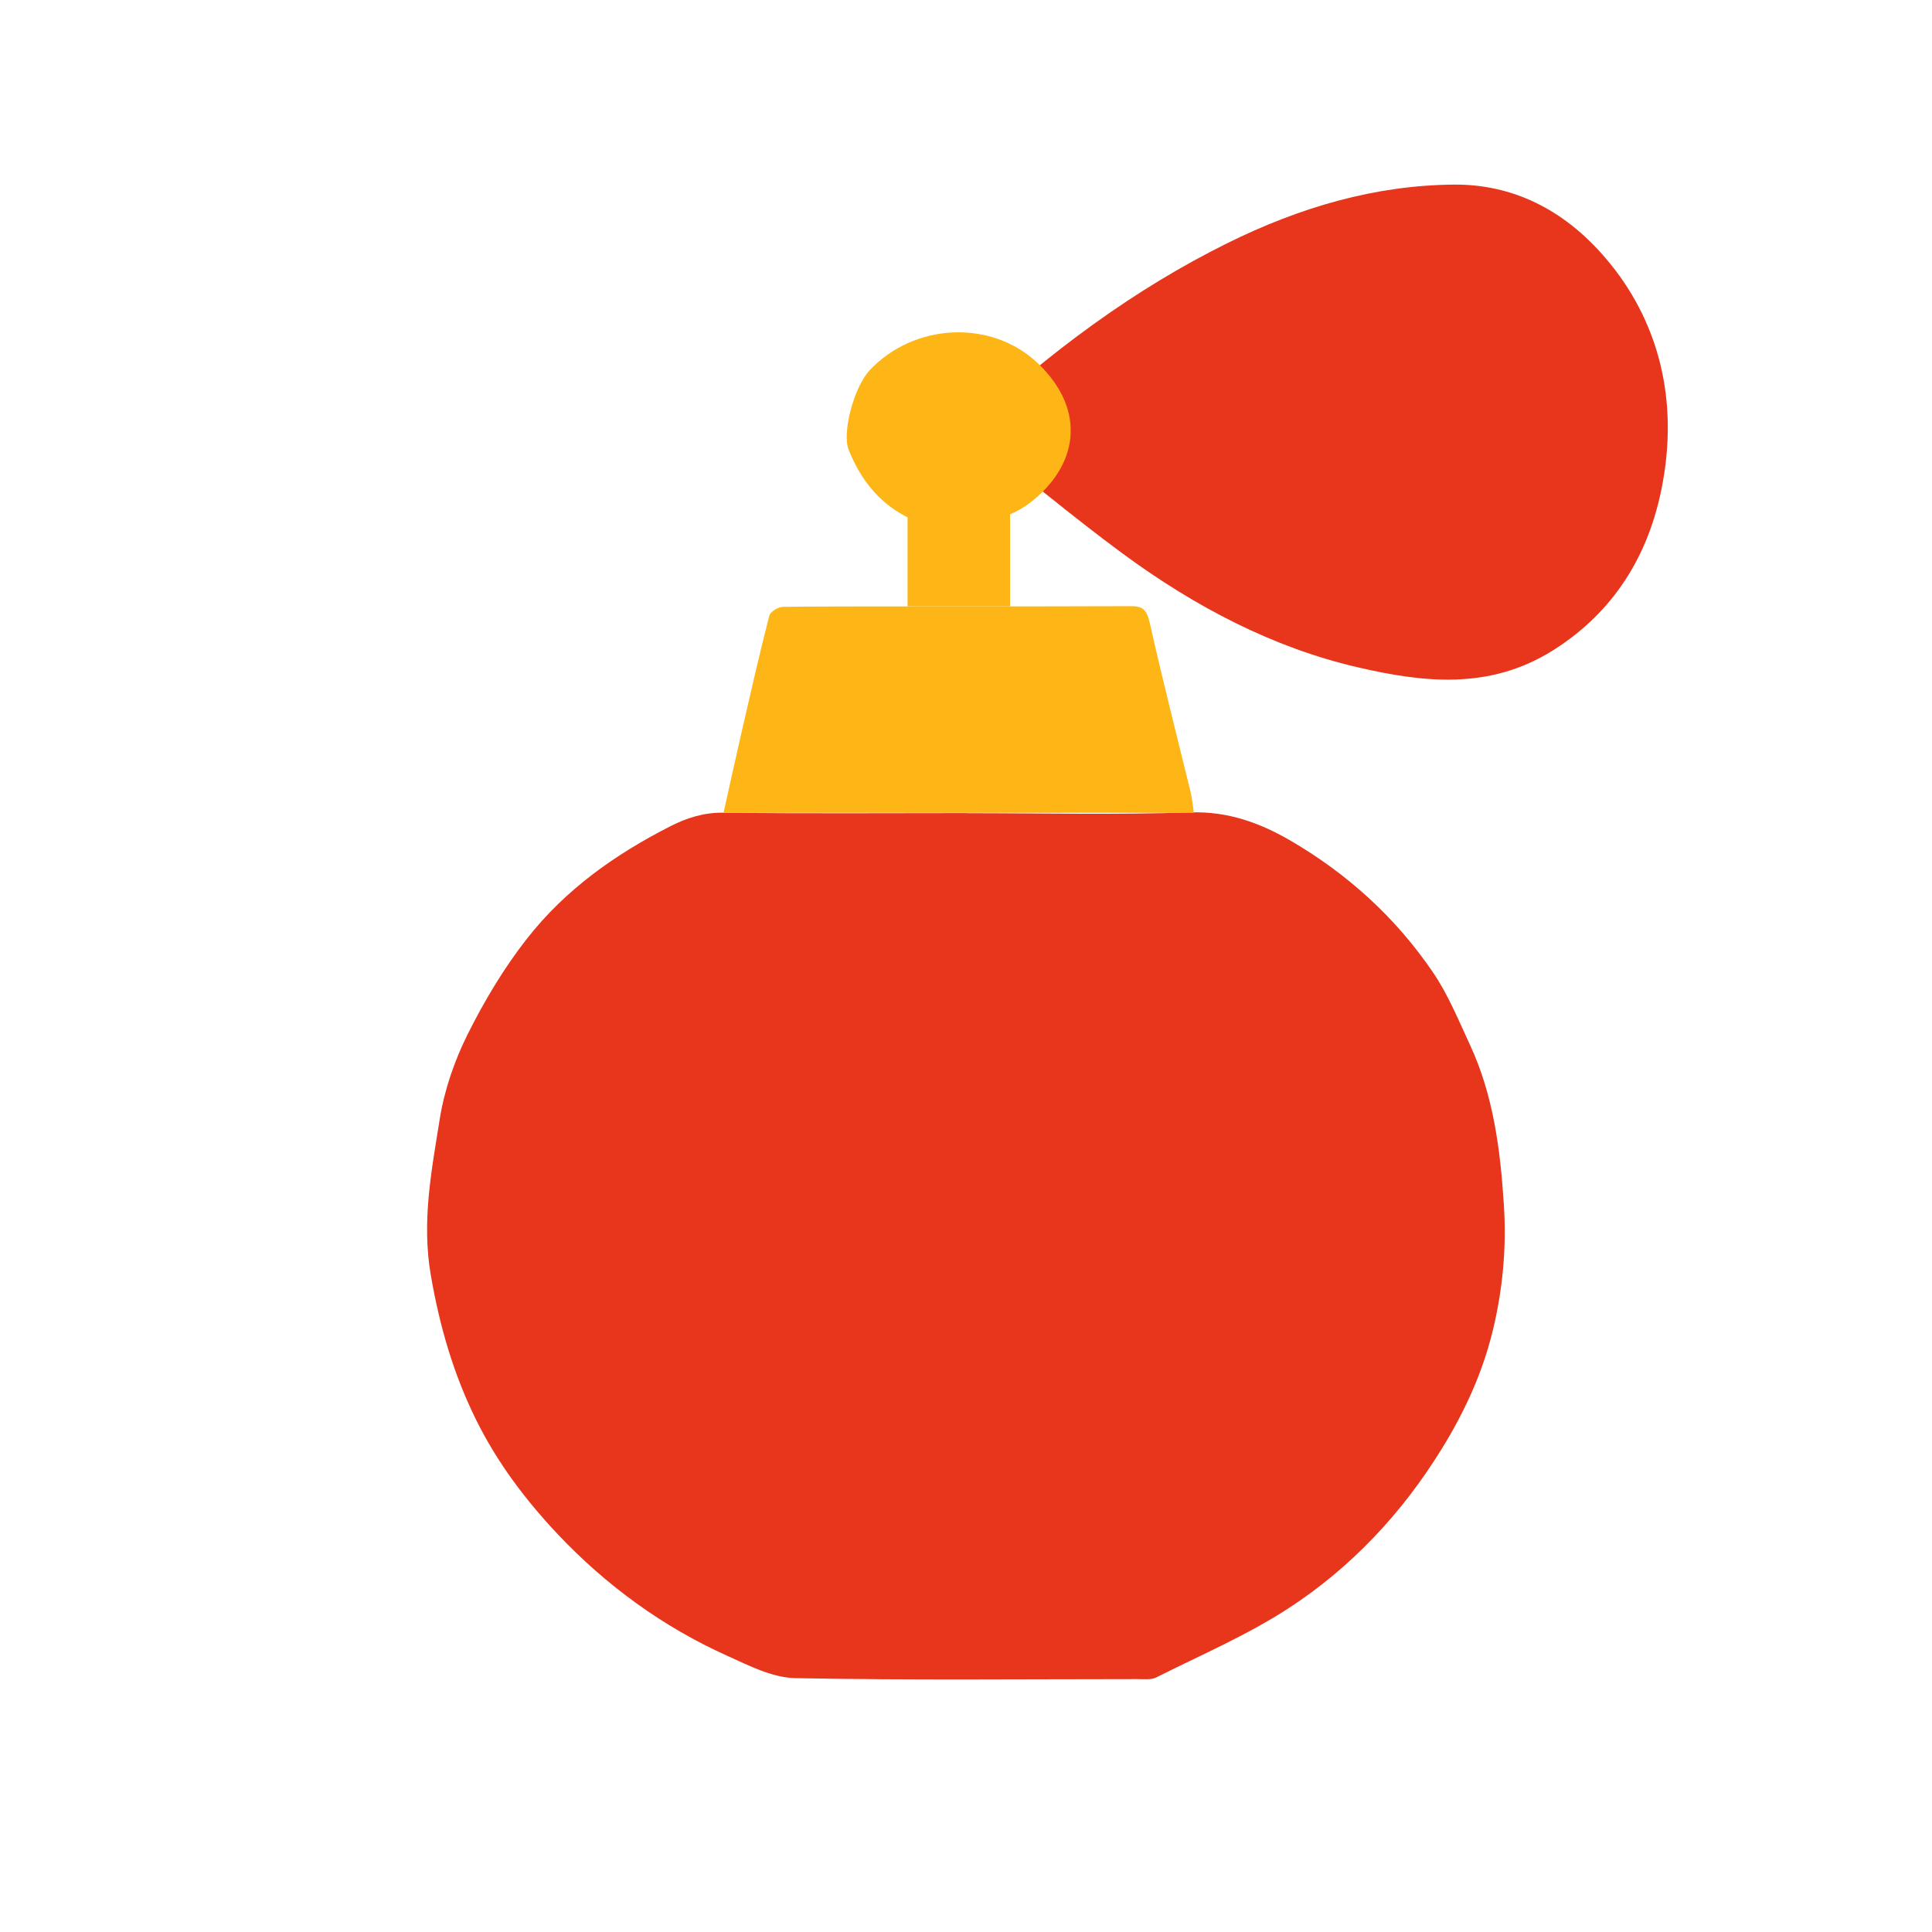 <?xml version="1.0" encoding="UTF-8"?><svg id="Layer_1" xmlns="http://www.w3.org/2000/svg" viewBox="0 0 200 200"><defs><style>.cls-1{fill:#e7361c;}.cls-1,.cls-2{fill-rule:evenodd;}.cls-2{fill:#fdb615;}</style></defs><path class="cls-1" d="M100.15,84.18c7.69,0,15.38,.18,23.07-.08,3.86-.13,7.2,1.06,10.49,2.99,5.74,3.37,10.71,7.81,14.62,13.55,1.56,2.28,2.65,4.96,3.84,7.52,2.41,5.18,3.14,10.79,3.51,16.56,.29,4.48-.13,8.84-1.16,13.07-1.06,4.35-2.92,8.38-5.25,12.16-4.18,6.79-9.45,12.32-15.75,16.45-4.36,2.86-9.17,4.9-13.81,7.24-.53,.27-1.23,.18-1.85,.18-11.85,0-23.7,.13-35.54-.1-2.37-.05-4.78-1.29-7.05-2.32-6.58-2.96-12.49-7.22-17.61-12.66-3.23-3.44-6.13-7.25-8.34-11.69-2.35-4.74-3.8-9.69-4.72-15.03-.97-5.59,.08-10.86,.92-16.17,.48-3.03,1.54-6.07,2.88-8.76,1.74-3.49,3.77-6.88,6.12-9.88,4.05-5.19,9.24-8.8,14.84-11.66,1.74-.89,3.52-1.45,5.52-1.42,8.42,.1,16.83,.04,25.25,.04Z"/><path class="cls-1" d="M100,44.49c8.76-8.18,17.54-14.61,27.06-19.32,7.55-3.74,15.34-6,23.48-6.06,6-.04,11.33,2.54,15.65,7.59,5.46,6.37,7.7,14.67,5.79,24.01-1.58,7.73-5.65,13.12-11.24,16.63-6.6,4.13-13.45,3.31-20.31,1.71-8.63-2.02-16.68-6.19-24.26-11.78-5.38-3.97-10.58-8.34-16.16-12.78Z"/><path class="cls-2" d="M74.9,84.14c.65-2.92,1.25-5.66,1.88-8.4,.92-4,1.83-8.01,2.85-11.98,.12-.45,.92-.93,1.41-.94,3.81-.08,27.86-.02,36.07-.07,1.16,0,1.6,.35,1.92,1.76,1.31,5.86,2.8,11.66,4.22,17.48,.16,.65,.21,1.33,.34,2.15h-48.68Z"/><path class="cls-2" d="M99.32,55.08c-5.41-.67-9.3-3.09-11.47-8.53-.7-1.74,.54-6.47,2.18-8.22,4.55-4.87,12.56-5.32,17.39-.74,5.15,4.89,4.18,10.7-.88,14.52-2.06,1.56-4.79,2.02-7.22,2.98Z"/><path class="cls-2" d="M104.56,52.63v10.14h-10.61v-10.14h10.61Z"/></svg>